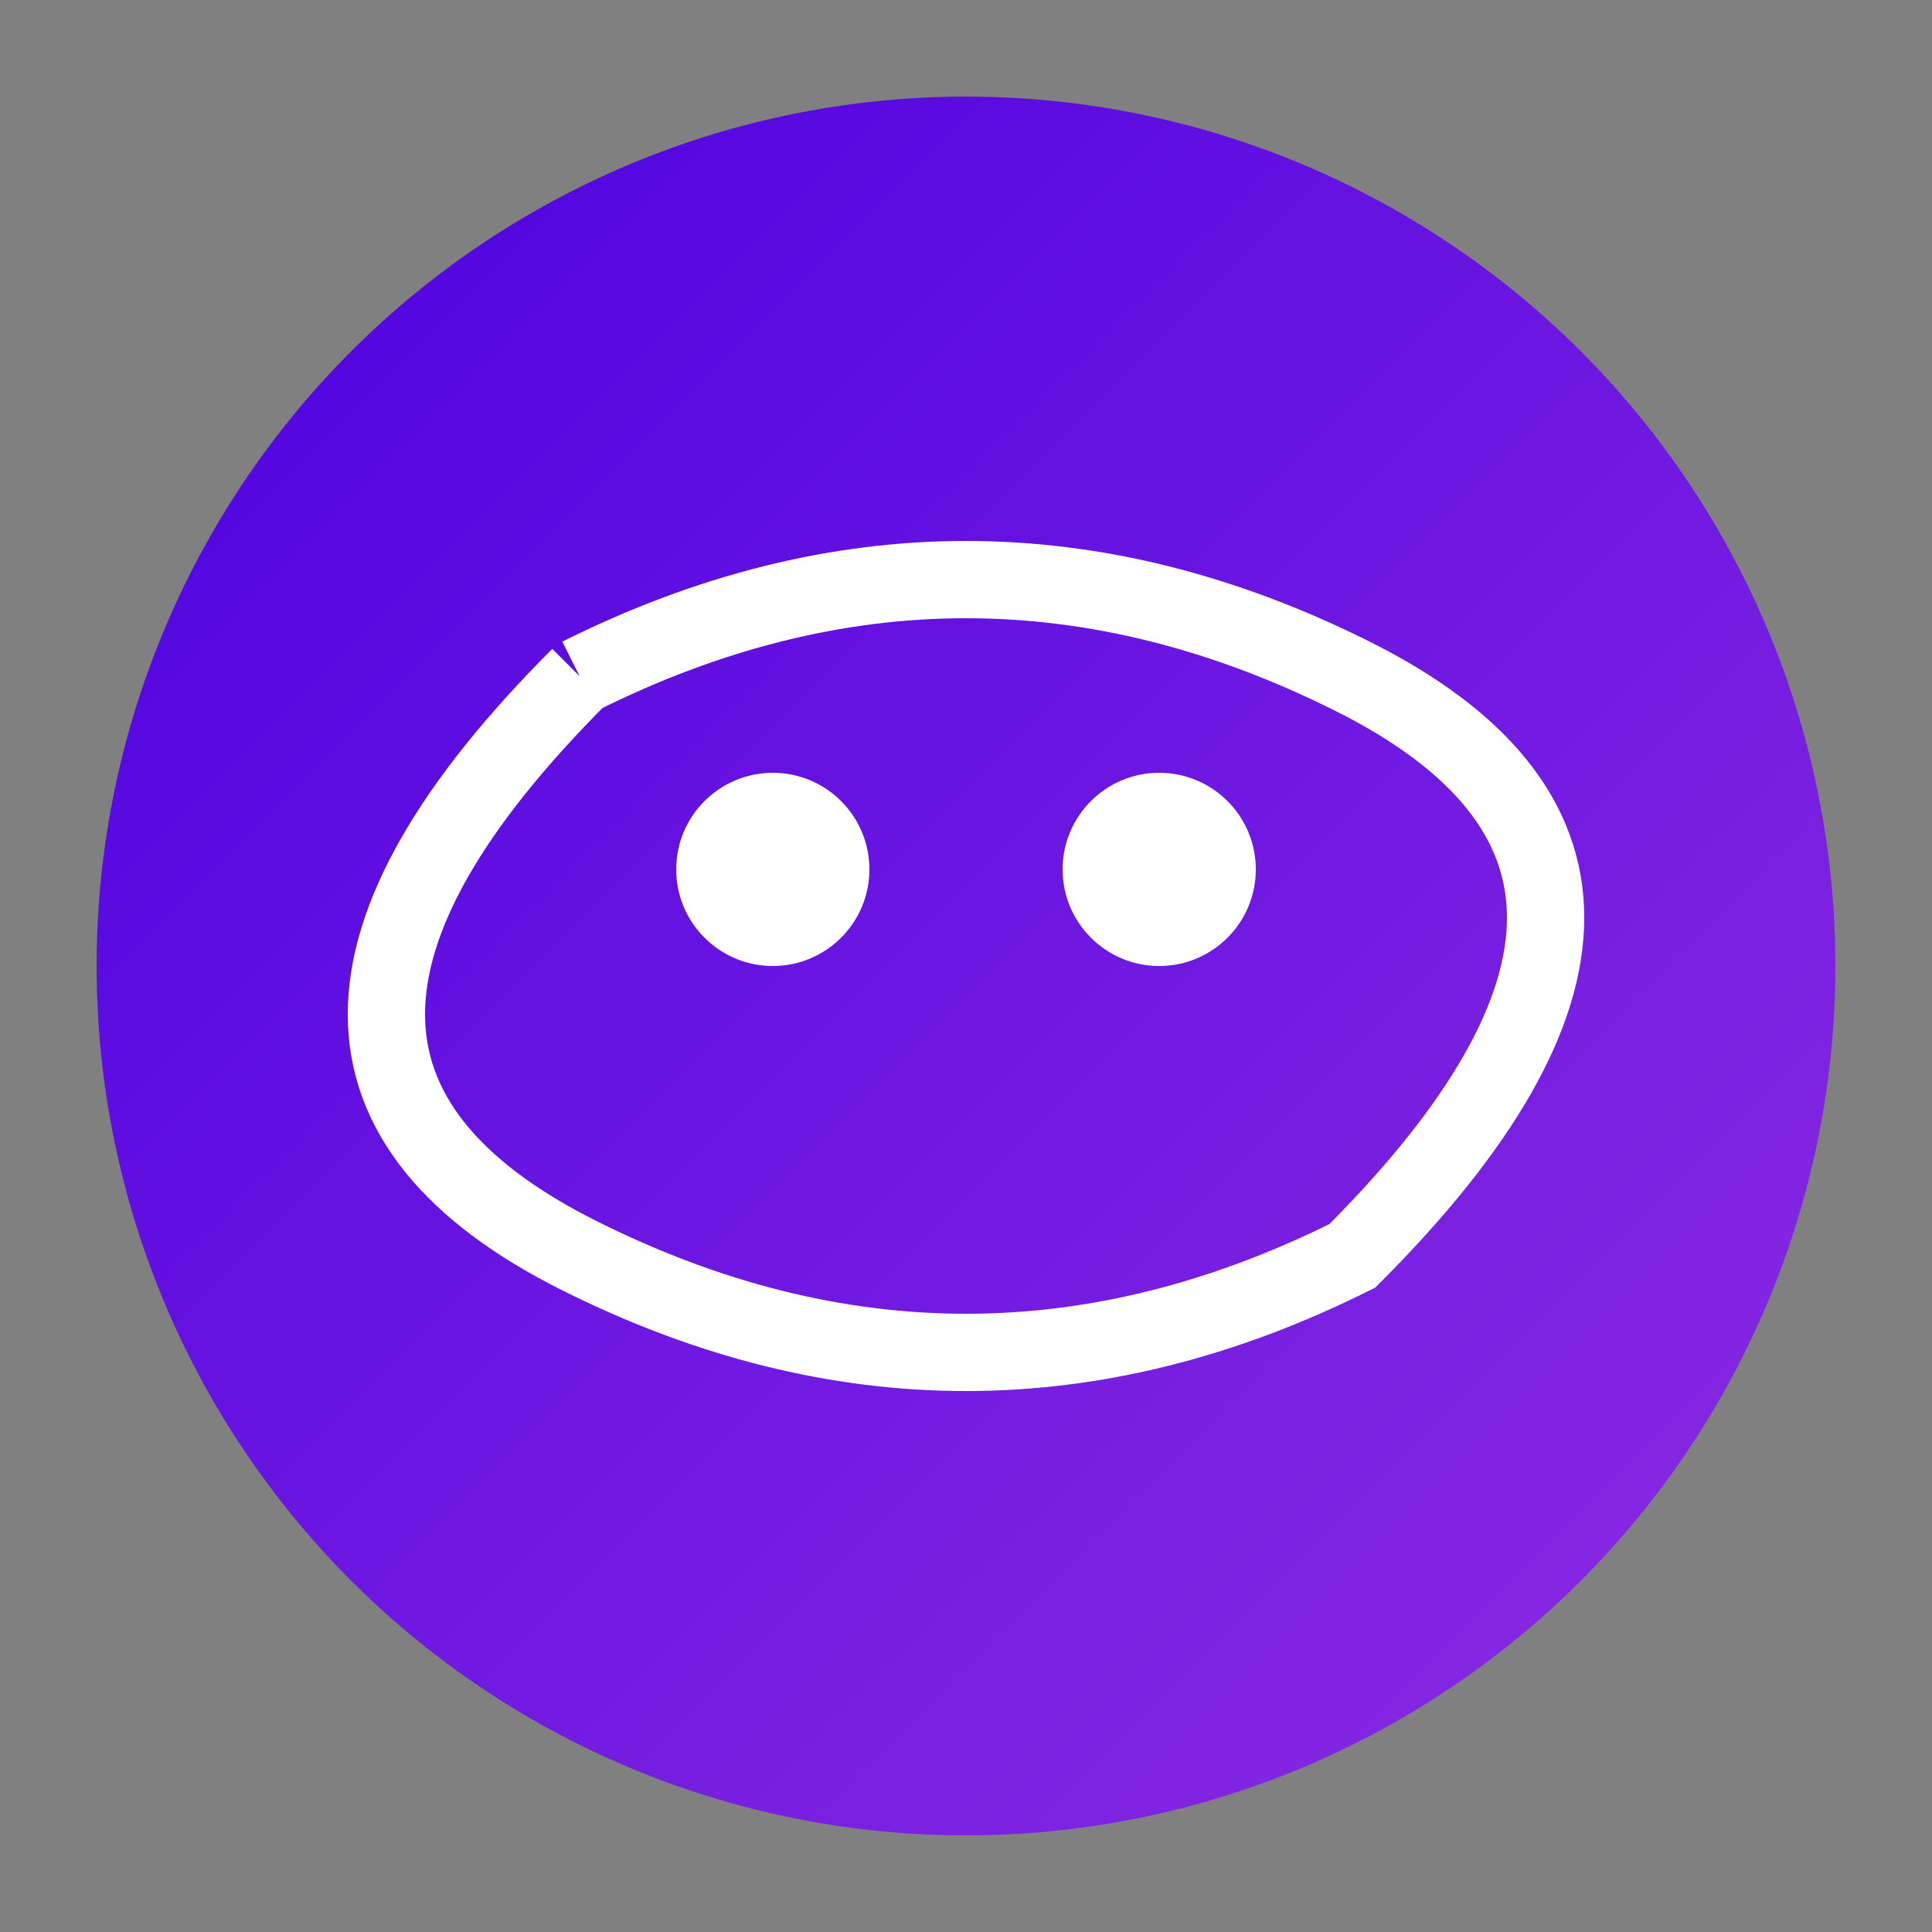 <?xml version="1.0" encoding="UTF-8"?>
<svg width="180px" height="180px" viewBox="0 0 100 100" xmlns="http://www.w3.org/2000/svg">
  <rect x="0" y="0" width="100" height="100" fill="#808080" stroke="none"/>
  <defs>
    <linearGradient id="gradient" x1="0%" y1="0%" x2="100%" y2="100%">
      <stop offset="0%" style="stop-color:#4A00E0;stop-opacity:1" />
      <stop offset="100%" style="stop-color:#8E2DE2;stop-opacity:1" />
    </linearGradient>
  </defs>
  <circle cx="50" cy="50" r="45" fill="url(#gradient)" />
  <path d="M30,35 Q50,25 70,35 T70,65 Q50,75 30,65 T30,35" fill="none" stroke="white" stroke-width="4" />
  <circle cx="40" cy="45" r="5" fill="white" />
  <circle cx="60" cy="45" r="5" fill="white" />
</svg>

